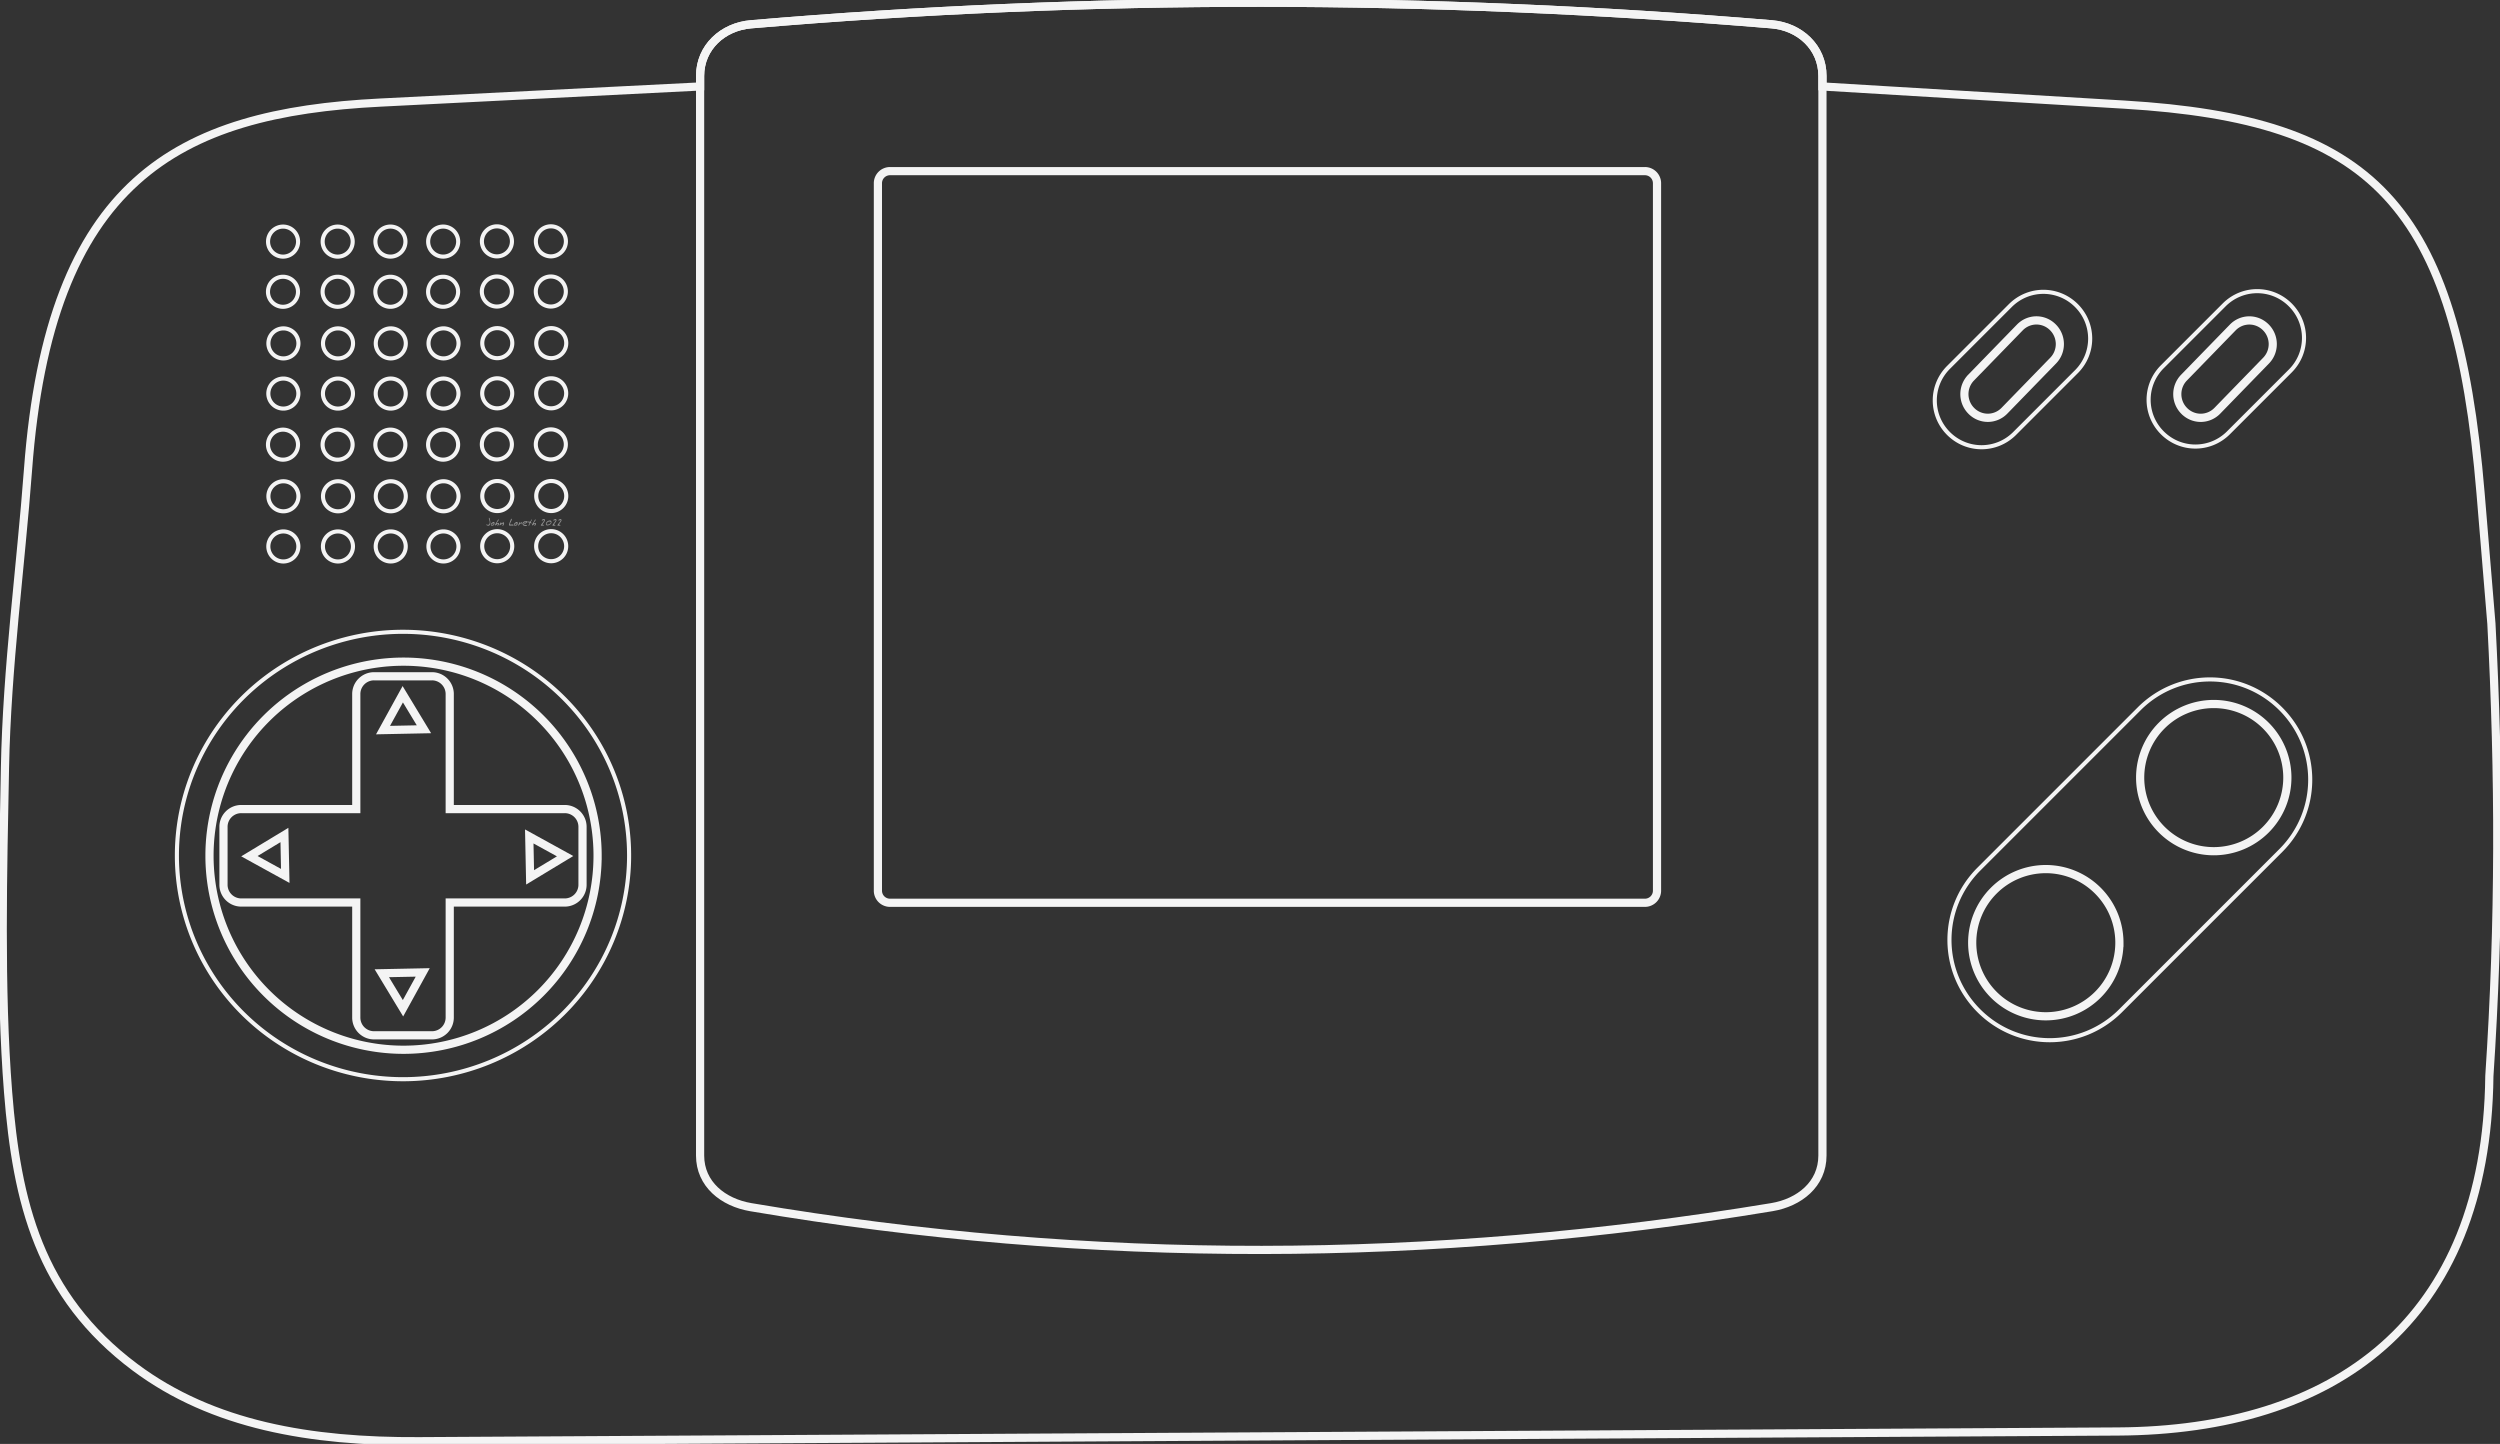 <svg height="352.604" viewBox="0 0 915.719 528.905" width="610.48" xmlns="http://www.w3.org/2000/svg">
    <rect x="0" y="0" width="915.719" height="528.905" fill="#333333" stroke="none"/>
    <g fill="#f4f4f4" fill-opacity=".5" stroke-width="1.5">
        <path d="M179.6 191.276q0 .48-.116.808-.172.488-.552.488-.252 0-.528-.116-.332-.14-.364-.344.112 0 .264.04.352.092.44.092.34 0 .512-.34.136-.272.136-.652 0-.268-.176-.764-.172-.5-.172-.696 0-.06.032-.096.036-.04.096-.04.156 0 .304.72.124.608.124.9zM181.14 191.684q0 .408-.236.64-.236.232-.652.232-.228 0-.352-.108-.124-.108-.124-.332 0-.316.412-.636.392-.304.724-.304.152 0 .2.188.028.108.028.32zm-.244.112q0-.048-.012-.092-.008-.048-.032-.108-.064.044-.212.216-.076.088-.132.128 0-.076.016-.124.032-.068.052-.116-.176 0-.368.148-.188.148-.188.32 0 .116.128.116.244 0 .472-.12.276-.144.276-.368zM182.788 191.848q0 .196-.148.44-.168.276-.348.276-.052 0-.088-.056-.032-.06-.032-.116 0-.072.152-.224.156-.156.156-.212 0-.036-.012-.072l-.016-.048q-.3.068-.612.344-.308.276-.468.312-.032-.088-.032-.18 0-.112.052-.236.036-.088.12-.212.14-.212.296-.48l.276-.484q.2-.344.292-.488.048-.072.084-.108.052-.048.124-.064.048.016.068.06.024.044.024.104 0 .136-.176.368-.32.416-.328.432-.18.272-.18.492l.008.04q.22-.108.26-.124.164-.068.28-.068.128 0 .188.088.06.084.06.216zM184.644 191.612q0 .272-.132.58-.144.34-.356.468-.044-.052-.076-.116-.028-.064-.028-.128 0-.068.2-.404.088-.148.08-.26l-.004-.052q-.148.044-.512.268-.36.22-.728.448-.056 0-.104-.04-.044-.044-.044-.096 0-.084.268-.564.08-.144.288-.5.064.084.084.188.02.1.02.24v.092q.368-.22.576-.332.228-.124.312-.124.056 0 .104.128.052.128.052.204zM188.12 192.388q0 .072-.064.112-.06.036-.136.036-.068 0-.172-.016-.236-.036-.304-.036-.12 0-.472.028-.2.016-.288.016-.244 0-.244-.244 0-.232.152-.664.084-.244.316-.8.208-.5.264-.704.02-.064.032-.084.032-.048.08-.048.076 0 .128.112.052.108.052.196 0 .14-.164.472l-.32.644q-.172.376-.172.572 0 .1.084.14.06.028.176.028.088 0 .304-.02.216-.024.288-.024.18 0 .296.052.164.072.164.232zM189.608 191.684q0 .408-.236.64-.236.232-.652.232-.228 0-.352-.108-.124-.108-.124-.332 0-.316.412-.636.392-.304.724-.304.152 0 .2.188.028.108.028.32zm-.244.112q0-.048-.012-.092-.008-.048-.032-.108-.064.044-.212.216-.076.088-.132.128 0-.076.016-.124.032-.068.052-.116-.176 0-.368.148-.188.148-.188.32 0 .116.128.116.244 0 .472-.12.276-.144.276-.368zM191.292 191.6q0 .128-.068.272-.064.144-.164.24l-.004-.056q0-.048.012-.148.012-.1.012-.148 0-.068-.02-.1-.02-.036-.084-.036-.188 0-.468.292l-.604.636q-.024 0-.048-.004l-.08-.02q.012-.144.1-.32.236-.476.244-.508l.048-.188q.016-.06.044-.124.032-.068.072-.12.044-.056.112-.084l.04.48.264-.216q.176-.14.304-.14t.208.084q.08.084.08.208zM193.256 191.136q0 .168-.448.444-.432.264-.628.264-.092 0-.124-.064-.028-.064-.028-.18v-.108q.268 0 .488-.08.22-.08.384-.264-.12-.044-.244-.044-.292 0-.62.224-.36.244-.36.52 0 .264.36.368.056.016.676.112.364.056.364.196 0 .06-.132.096-.132.04-.336.04-.512 0-.808-.156-.392-.208-.392-.668 0-.48.48-.764.408-.24.928-.24.156 0 .284.072.156.088.156.232zM194.848 190.42q0 .088-.212.368t-.212.428q0 .076.088.152.2.176.2.216 0 .052-.036.1-.032.048-.084.048-.044 0-.124-.048-.056-.032-.216-.156l-.092.176q-.112.212-.152.308l-.12.368q-.104.248-.26.248l-.004-.092q0-.284.184-.672.036-.072.2-.372-.316-.172-.696-.172 0-.148.06-.216.064-.072.212-.072.136 0 .34.048l.2.048q.076-.024.208-.26.324-.568.44-.652.032.052.052.104.024.052.024.1zM196.324 191.848q0 .196-.148.44-.168.276-.348.276-.052 0-.088-.056-.032-.06-.032-.116 0-.072.152-.224.156-.156.156-.212 0-.036-.012-.072l-.016-.048q-.3.068-.612.344-.308.276-.468.312-.032-.088-.032-.18 0-.112.052-.236.036-.088.12-.212.14-.212.296-.48l.276-.484q.2-.344.292-.488.048-.072.084-.108.052-.048.124-.064.048.016.068.06.024.044.024.104 0 .136-.176.368-.32.416-.328.432-.18.272-.18.492l.008.04q.22-.108.26-.124.164-.068.28-.068.128 0 .188.088.06.084.06.216zM199.608 190.544q0 .188-.2.504-.128.2-.42.576-.292.372-.364.488l.3.096q.292.088.292.32-.12.02-.236.036l-.044-.004v-.032q-.064-.016-.104-.016-.076 0-.24.024-.164.024-.248.024-.108 0-.176-.04-.068-.04-.068-.144 0-.084.308-.476.576-.732.58-.74.312-.424.312-.568 0-.056-.04-.084-.036-.028-.148-.028-.076 0-.316.148-.116.072-.188.072l-.068-.012q-.024-.016-.052-.06-.028-.048-.028-.076 0-.168.324-.308.276-.12.48-.12.172 0 .264.128.08.112.08.292zM202.012 191.264q0 .484-.524.856-.48.34-.988.34-.252 0-.4-.128-.148-.128-.148-.372 0-.544.476-.944.452-.38 1.012-.38.284 0 .428.168.144.168.144.46zm-.244.092q0-.184-.208-.276-.156-.068-.372-.068-.316 0-.66.308-.344.308-.344.62 0 .128.064.184.068.052.204.052.392 0 .816-.216.5-.256.5-.604zM203.844 190.544q0 .188-.2.504-.128.2-.42.576-.292.372-.364.488l.3.096q.292.088.292.32-.12.02-.236.036l-.044-.004v-.032q-.064-.016-.104-.016-.076 0-.24.024-.164.024-.248.024-.108 0-.176-.04-.068-.04-.068-.144 0-.084.308-.476.576-.732.58-.74.312-.424.312-.568 0-.056-.04-.084-.036-.028-.148-.028-.076 0-.316.148-.116.072-.188.072l-.068-.012q-.024-.016-.052-.06-.028-.048-.028-.076 0-.168.324-.308.276-.12.48-.12.172 0 .264.128.08.112.08.292zM205.684 190.544q0 .188-.2.504-.128.2-.42.576-.292.372-.364.488l.3.096q.292.088.292.32-.12.02-.236.036l-.044-.004v-.032q-.064-.016-.104-.016-.076 0-.24.024-.164.024-.248.024-.108 0-.176-.04-.068-.04-.068-.144 0-.084.308-.476.576-.732.58-.74.312-.424.312-.568 0-.056-.04-.084-.036-.028-.148-.028-.076 0-.316.148-.116.072-.188.072l-.068-.012q-.024-.016-.052-.06-.028-.048-.028-.076 0-.168.324-.308.276-.12.48-.12.172 0 .264.128.08.112.08.292z"/>
    </g>
    <g fill="none" stroke="#f4f4f4">
        <g stroke-width="3">
            <path d="M461.952 1C399.628.97 337.317 3.572 275.018 8.9c-10.256.877-18.58 8.437-18.58 18.916v3.855l-117.185 5.907C64.904 41.325 18.156 66.071 10.26 172.054c-2.63 35.306-7.734 72.249-8.44 109.209-.71 37.145-1.857 80.897 1.145 118.798C6.14 440.147 14.28 474.52 49.472 500.818c28.441 21.252 64.402 27.308 103.948 27.081l311.175-1.78 311.174-1.78c78.836-.451 135.049-39.697 136.055-130.225 3.77-56.554 3.687-109.976.744-165.696l-3.97-47.773c-8.839-106.4-39.745-136.861-130.425-142.318L667.538 31.67v-3.855c0-10.479-8.322-18.06-18.58-18.916C586.61 3.693 524.275 1.03 461.952 1z"/>
            <path d="M461.952 1C399.628.97 337.317 3.572 275.018 8.9c-10.256.877-18.58 8.437-18.58 18.916v395.443c0 10.479 8.431 17.195 18.58 18.914 124.903 21.161 249.543 20.61 373.94 0 10.155-1.682 18.58-8.435 18.58-18.914V27.815c0-10.479-8.322-18.06-18.58-18.916C586.61 3.693 524.275 1.03 461.952 1z"/>
            <path d="M326.01 62.682H602.5a4.435 4.435 0 0 1 4.444 4.445v259.108a4.435 4.435 0 0 1-4.445 4.445H326.011a4.435 4.435 0 0 1-4.445-4.445V67.127a4.435 4.435 0 0 1 4.445-4.445z"/>
        </g>
        <g stroke-width="1.027">
            <path d="M129.184 88.5a5.5 5.5 0 0 1-5.5 5.5 5.5 5.5 0 0 1-5.5-5.5 5.5 5.5 0 0 1 5.5-5.5 5.5 5.5 0 0 1 5.5 5.5zM109.184 88.5a5.5 5.5 0 0 1-5.5 5.5 5.5 5.5 0 0 1-5.5-5.5 5.5 5.5 0 0 1 5.5-5.5 5.5 5.5 0 0 1 5.5 5.5zM148.51 88.494a5.5 5.5 0 0 1-5.5 5.5 5.5 5.5 0 0 1-5.5-5.5 5.5 5.5 0 0 1 5.5-5.5 5.5 5.5 0 0 1 5.5 5.5zM167.828 88.493a5.5 5.5 0 0 1-5.5 5.5 5.5 5.5 0 0 1-5.5-5.5 5.5 5.5 0 0 1 5.5-5.5 5.5 5.5 0 0 1 5.5 5.5zM187.518 88.41a5.5 5.5 0 0 1-5.5 5.5 5.5 5.5 0 0 1-5.5-5.5 5.5 5.5 0 0 1 5.5-5.5 5.5 5.5 0 0 1 5.5 5.5zM207.283 88.403a5.5 5.5 0 0 1-5.5 5.5 5.5 5.5 0 0 1-5.5-5.5 5.5 5.5 0 0 1 5.5-5.5 5.5 5.5 0 0 1 5.5 5.5zM129.16 106.876a5.5 5.5 0 0 1-5.5 5.5 5.5 5.5 0 0 1-5.5-5.5 5.5 5.5 0 0 1 5.5-5.5 5.5 5.5 0 0 1 5.5 5.5zM109.16 106.876a5.5 5.5 0 0 1-5.5 5.5 5.5 5.5 0 0 1-5.5-5.5 5.5 5.5 0 0 1 5.5-5.5 5.5 5.5 0 0 1 5.5 5.5zM148.487 106.871a5.5 5.5 0 0 1-5.5 5.5 5.5 5.5 0 0 1-5.5-5.5 5.5 5.5 0 0 1 5.5-5.5 5.5 5.5 0 0 1 5.5 5.5zM167.804 106.87a5.5 5.5 0 0 1-5.5 5.5 5.5 5.5 0 0 1-5.5-5.5 5.5 5.5 0 0 1 5.5-5.5 5.5 5.5 0 0 1 5.5 5.5zM187.494 106.786a5.5 5.5 0 0 1-5.5 5.5 5.5 5.5 0 0 1-5.5-5.5 5.5 5.5 0 0 1 5.5-5.5 5.5 5.5 0 0 1 5.5 5.5zM207.259 106.78a5.5 5.5 0 0 1-5.5 5.5 5.5 5.5 0 0 1-5.5-5.5 5.5 5.5 0 0 1 5.5-5.5 5.5 5.5 0 0 1 5.5 5.5zM129.312 125.784a5.5 5.5 0 0 1-5.5 5.5 5.5 5.5 0 0 1-5.5-5.5 5.5 5.5 0 0 1 5.5-5.5 5.5 5.5 0 0 1 5.5 5.5zM109.312 125.784a5.5 5.5 0 0 1-5.5 5.5 5.5 5.5 0 0 1-5.5-5.5 5.5 5.5 0 0 1 5.5-5.5 5.5 5.5 0 0 1 5.5 5.5zM148.639 125.779a5.5 5.5 0 0 1-5.5 5.5 5.5 5.5 0 0 1-5.5-5.5 5.5 5.5 0 0 1 5.5-5.5 5.5 5.5 0 0 1 5.5 5.5zM167.956 125.778a5.5 5.5 0 0 1-5.5 5.5 5.5 5.5 0 0 1-5.5-5.5 5.5 5.5 0 0 1 5.5-5.5 5.5 5.5 0 0 1 5.5 5.5zM187.646 125.694a5.5 5.5 0 0 1-5.5 5.5 5.5 5.5 0 0 1-5.5-5.5 5.5 5.5 0 0 1 5.5-5.5 5.5 5.5 0 0 1 5.5 5.5zM207.411 125.687a5.5 5.5 0 0 1-5.5 5.5 5.5 5.5 0 0 1-5.5-5.5 5.5 5.5 0 0 1 5.5-5.5 5.5 5.5 0 0 1 5.5 5.5zM129.288 144.16a5.5 5.5 0 0 1-5.5 5.5 5.5 5.5 0 0 1-5.5-5.5 5.5 5.5 0 0 1 5.5-5.5 5.5 5.5 0 0 1 5.5 5.5zM109.288 144.16a5.5 5.5 0 0 1-5.5 5.5 5.5 5.5 0 0 1-5.5-5.5 5.5 5.5 0 0 1 5.5-5.5 5.5 5.5 0 0 1 5.5 5.5zM148.615 144.155a5.5 5.5 0 0 1-5.5 5.5 5.5 5.5 0 0 1-5.5-5.5 5.5 5.5 0 0 1 5.5-5.5 5.5 5.5 0 0 1 5.5 5.5zM167.933 144.154a5.5 5.5 0 0 1-5.5 5.5 5.5 5.5 0 0 1-5.5-5.5 5.5 5.5 0 0 1 5.5-5.5 5.5 5.5 0 0 1 5.5 5.5zM187.622 144.07a5.5 5.5 0 0 1-5.5 5.5 5.5 5.5 0 0 1-5.5-5.5 5.5 5.5 0 0 1 5.5-5.5 5.5 5.5 0 0 1 5.5 5.5zM207.387 144.064a5.5 5.5 0 0 1-5.5 5.5 5.5 5.5 0 0 1-5.5-5.5 5.5 5.5 0 0 1 5.5-5.5 5.5 5.5 0 0 1 5.5 5.5zM129.16 162.875a5.5 5.5 0 0 1-5.5 5.5 5.5 5.5 0 0 1-5.5-5.5 5.5 5.5 0 0 1 5.5-5.5 5.5 5.5 0 0 1 5.5 5.5zM109.16 162.875a5.5 5.5 0 0 1-5.5 5.5 5.5 5.5 0 0 1-5.5-5.5 5.5 5.5 0 0 1 5.5-5.5 5.5 5.5 0 0 1 5.5 5.5zM148.487 162.87a5.5 5.5 0 0 1-5.5 5.5 5.5 5.5 0 0 1-5.5-5.5 5.5 5.5 0 0 1 5.5-5.5 5.5 5.5 0 0 1 5.5 5.5zM167.804 162.87a5.5 5.5 0 0 1-5.5 5.5 5.5 5.5 0 0 1-5.5-5.5 5.5 5.5 0 0 1 5.5-5.5 5.5 5.5 0 0 1 5.5 5.5zM187.494 162.786a5.5 5.5 0 0 1-5.5 5.5 5.5 5.5 0 0 1-5.5-5.5 5.5 5.5 0 0 1 5.5-5.5 5.5 5.5 0 0 1 5.5 5.5zM207.259 162.779a5.5 5.5 0 0 1-5.5 5.5 5.5 5.5 0 0 1-5.5-5.5 5.5 5.5 0 0 1 5.5-5.5 5.5 5.5 0 0 1 5.5 5.5zM129.312 181.783a5.5 5.5 0 0 1-5.5 5.5 5.5 5.5 0 0 1-5.5-5.5 5.5 5.5 0 0 1 5.5-5.5 5.5 5.5 0 0 1 5.5 5.5zM109.312 181.783a5.5 5.5 0 0 1-5.5 5.5 5.5 5.5 0 0 1-5.5-5.5 5.5 5.5 0 0 1 5.5-5.5 5.5 5.5 0 0 1 5.5 5.5zM148.639 181.778a5.5 5.5 0 0 1-5.5 5.5 5.5 5.5 0 0 1-5.5-5.5 5.5 5.5 0 0 1 5.5-5.5 5.5 5.5 0 0 1 5.5 5.5zM167.956 181.777a5.5 5.5 0 0 1-5.5 5.5 5.5 5.5 0 0 1-5.5-5.5 5.5 5.5 0 0 1 5.5-5.5 5.5 5.5 0 0 1 5.5 5.5zM187.646 181.693a5.5 5.5 0 0 1-5.5 5.5 5.5 5.5 0 0 1-5.5-5.5 5.5 5.5 0 0 1 5.5-5.5 5.5 5.5 0 0 1 5.5 5.5zM207.411 181.686a5.5 5.5 0 0 1-5.5 5.5 5.5 5.5 0 0 1-5.5-5.5 5.5 5.5 0 0 1 5.5-5.5 5.5 5.5 0 0 1 5.5 5.5zM129.288 200.16a5.5 5.5 0 0 1-5.5 5.5 5.5 5.5 0 0 1-5.5-5.5 5.5 5.5 0 0 1 5.5-5.5 5.5 5.5 0 0 1 5.5 5.5zM109.288 200.16a5.5 5.5 0 0 1-5.5 5.5 5.5 5.5 0 0 1-5.5-5.5 5.5 5.5 0 0 1 5.5-5.5 5.5 5.5 0 0 1 5.5 5.5zM148.615 200.155a5.5 5.5 0 0 1-5.5 5.5 5.5 5.5 0 0 1-5.5-5.5 5.5 5.5 0 0 1 5.5-5.5 5.5 5.5 0 0 1 5.5 5.5zM167.933 200.154a5.5 5.5 0 0 1-5.5 5.5 5.5 5.5 0 0 1-5.5-5.5 5.5 5.5 0 0 1 5.5-5.5 5.5 5.5 0 0 1 5.5 5.5zM187.622 200.07a5.5 5.5 0 0 1-5.5 5.5 5.5 5.5 0 0 1-5.5-5.5 5.5 5.5 0 0 1 5.5-5.5 5.5 5.5 0 0 1 5.5 5.5zM207.387 200.063a5.5 5.5 0 0 1-5.5 5.5 5.5 5.5 0 0 1-5.5-5.5 5.5 5.5 0 0 1 5.5-5.5 5.5 5.5 0 0 1 5.5 5.5z" stroke-width="1.5"/>
        </g>
        <g stroke-width="1.5">
            <path d="M230.429 313.36a82.817 81.94 0 0 1-82.817 81.94 82.817 81.94 0 0 1-82.818-81.94 82.817 81.94 0 0 1 82.818-81.94 82.817 81.94 0 0 1 82.817 81.94zM724.843 318.34l58.69-58.69c14.374-14.373 37.517-14.373 51.891 0 14.374 14.375 14.374 37.519 0 51.893l-58.69 58.69c-14.374 14.373-37.517 14.373-51.891 0-14.374-14.375-14.374-37.518 0-51.892zM713.716 134.57l22.647-22.647c6.707-6.707 17.505-6.707 24.212 0s6.707 17.505 0 24.212l-22.647 22.647c-6.706 6.707-17.505 6.707-24.212 0s-6.707-17.505 0-24.212zM792.039 134.325l22.647-22.647c6.706-6.707 17.505-6.707 24.212 0s6.707 17.505 0 24.212l-22.647 22.647c-6.707 6.706-17.505 6.706-24.212 0s-6.707-17.506 0-24.212z"/>
        </g>
        <g stroke-width="3">
            <path d="M776.31 345.295a26.958 26.958 0 0 1-26.958 26.959 26.958 26.958 0 0 1-26.958-26.959 26.958 26.958 0 0 1 26.958-26.958 26.958 26.958 0 0 1 26.959 26.958zM837.83 284.828a26.958 26.958 0 0 1-26.958 26.958 26.958 26.958 0 0 1-26.958-26.958 26.958 26.958 0 0 1 26.958-26.959 26.958 26.958 0 0 1 26.958 26.959z"/>
            <path d="M272.696 772.605h25.6a8.572 8.572 0 0 1 8.591 8.591v.033a8.572 8.572 0 0 1-8.59 8.591h-25.601a8.572 8.572 0 0 1-8.591-8.591v-.033a8.572 8.572 0 0 1 8.59-8.59zM327.684 828.54h25.6a8.572 8.572 0 0 1 8.591 8.59v.033a8.572 8.572 0 0 1-8.59 8.591h-25.601a8.572 8.572 0 0 1-8.591-8.591v-.033a8.572 8.572 0 0 1 8.59-8.59z" transform="matrix(.697 -.717 .709 .705 -15.853 -210.855)"/>
            <path d="M218.89 313.435a71.078 71.078 0 0 1-71.077 71.078 71.078 71.078 0 0 1-71.079-71.078 71.078 71.078 0 0 1 71.079-71.079 71.078 71.078 0 0 1 71.078 71.079z"/>
            <path d="M137.022 247.711a6.508 6.508 0 0 0-6.521 6.522v42.12H88.38a6.506 6.506 0 0 0-6.521 6.52v21.188a6.508 6.508 0 0 0 6.522 6.521H130.5v42.121a6.508 6.508 0 0 0 6.521 6.522h21.188a6.508 6.508 0 0 0 6.521-6.522v-42.12h42.12a6.508 6.508 0 0 0 6.52-6.522v-21.188a6.506 6.506 0 0 0-6.52-6.52h-42.12v-42.12a6.508 6.508 0 0 0-6.521-6.522z"/>
            <g stroke-width="6.926">
                <path d="m155.288 267.119-7.494.153-7.494.153 3.614-6.567 3.615-6.566 3.88 6.413zM139.855 356.487l7.494-.153 7.494-.153-3.615 6.567-3.614 6.566-3.88-6.413zM104.18 305.85l.153 7.493.153 7.494-6.566-3.614-6.567-3.615 6.414-3.88zM194.168 321.367l-.153-7.494-.153-7.494 6.567 3.614 6.566 3.615-6.414 3.88z" stroke-width="3"/>
            </g>
        </g>
    </g>
</svg>

